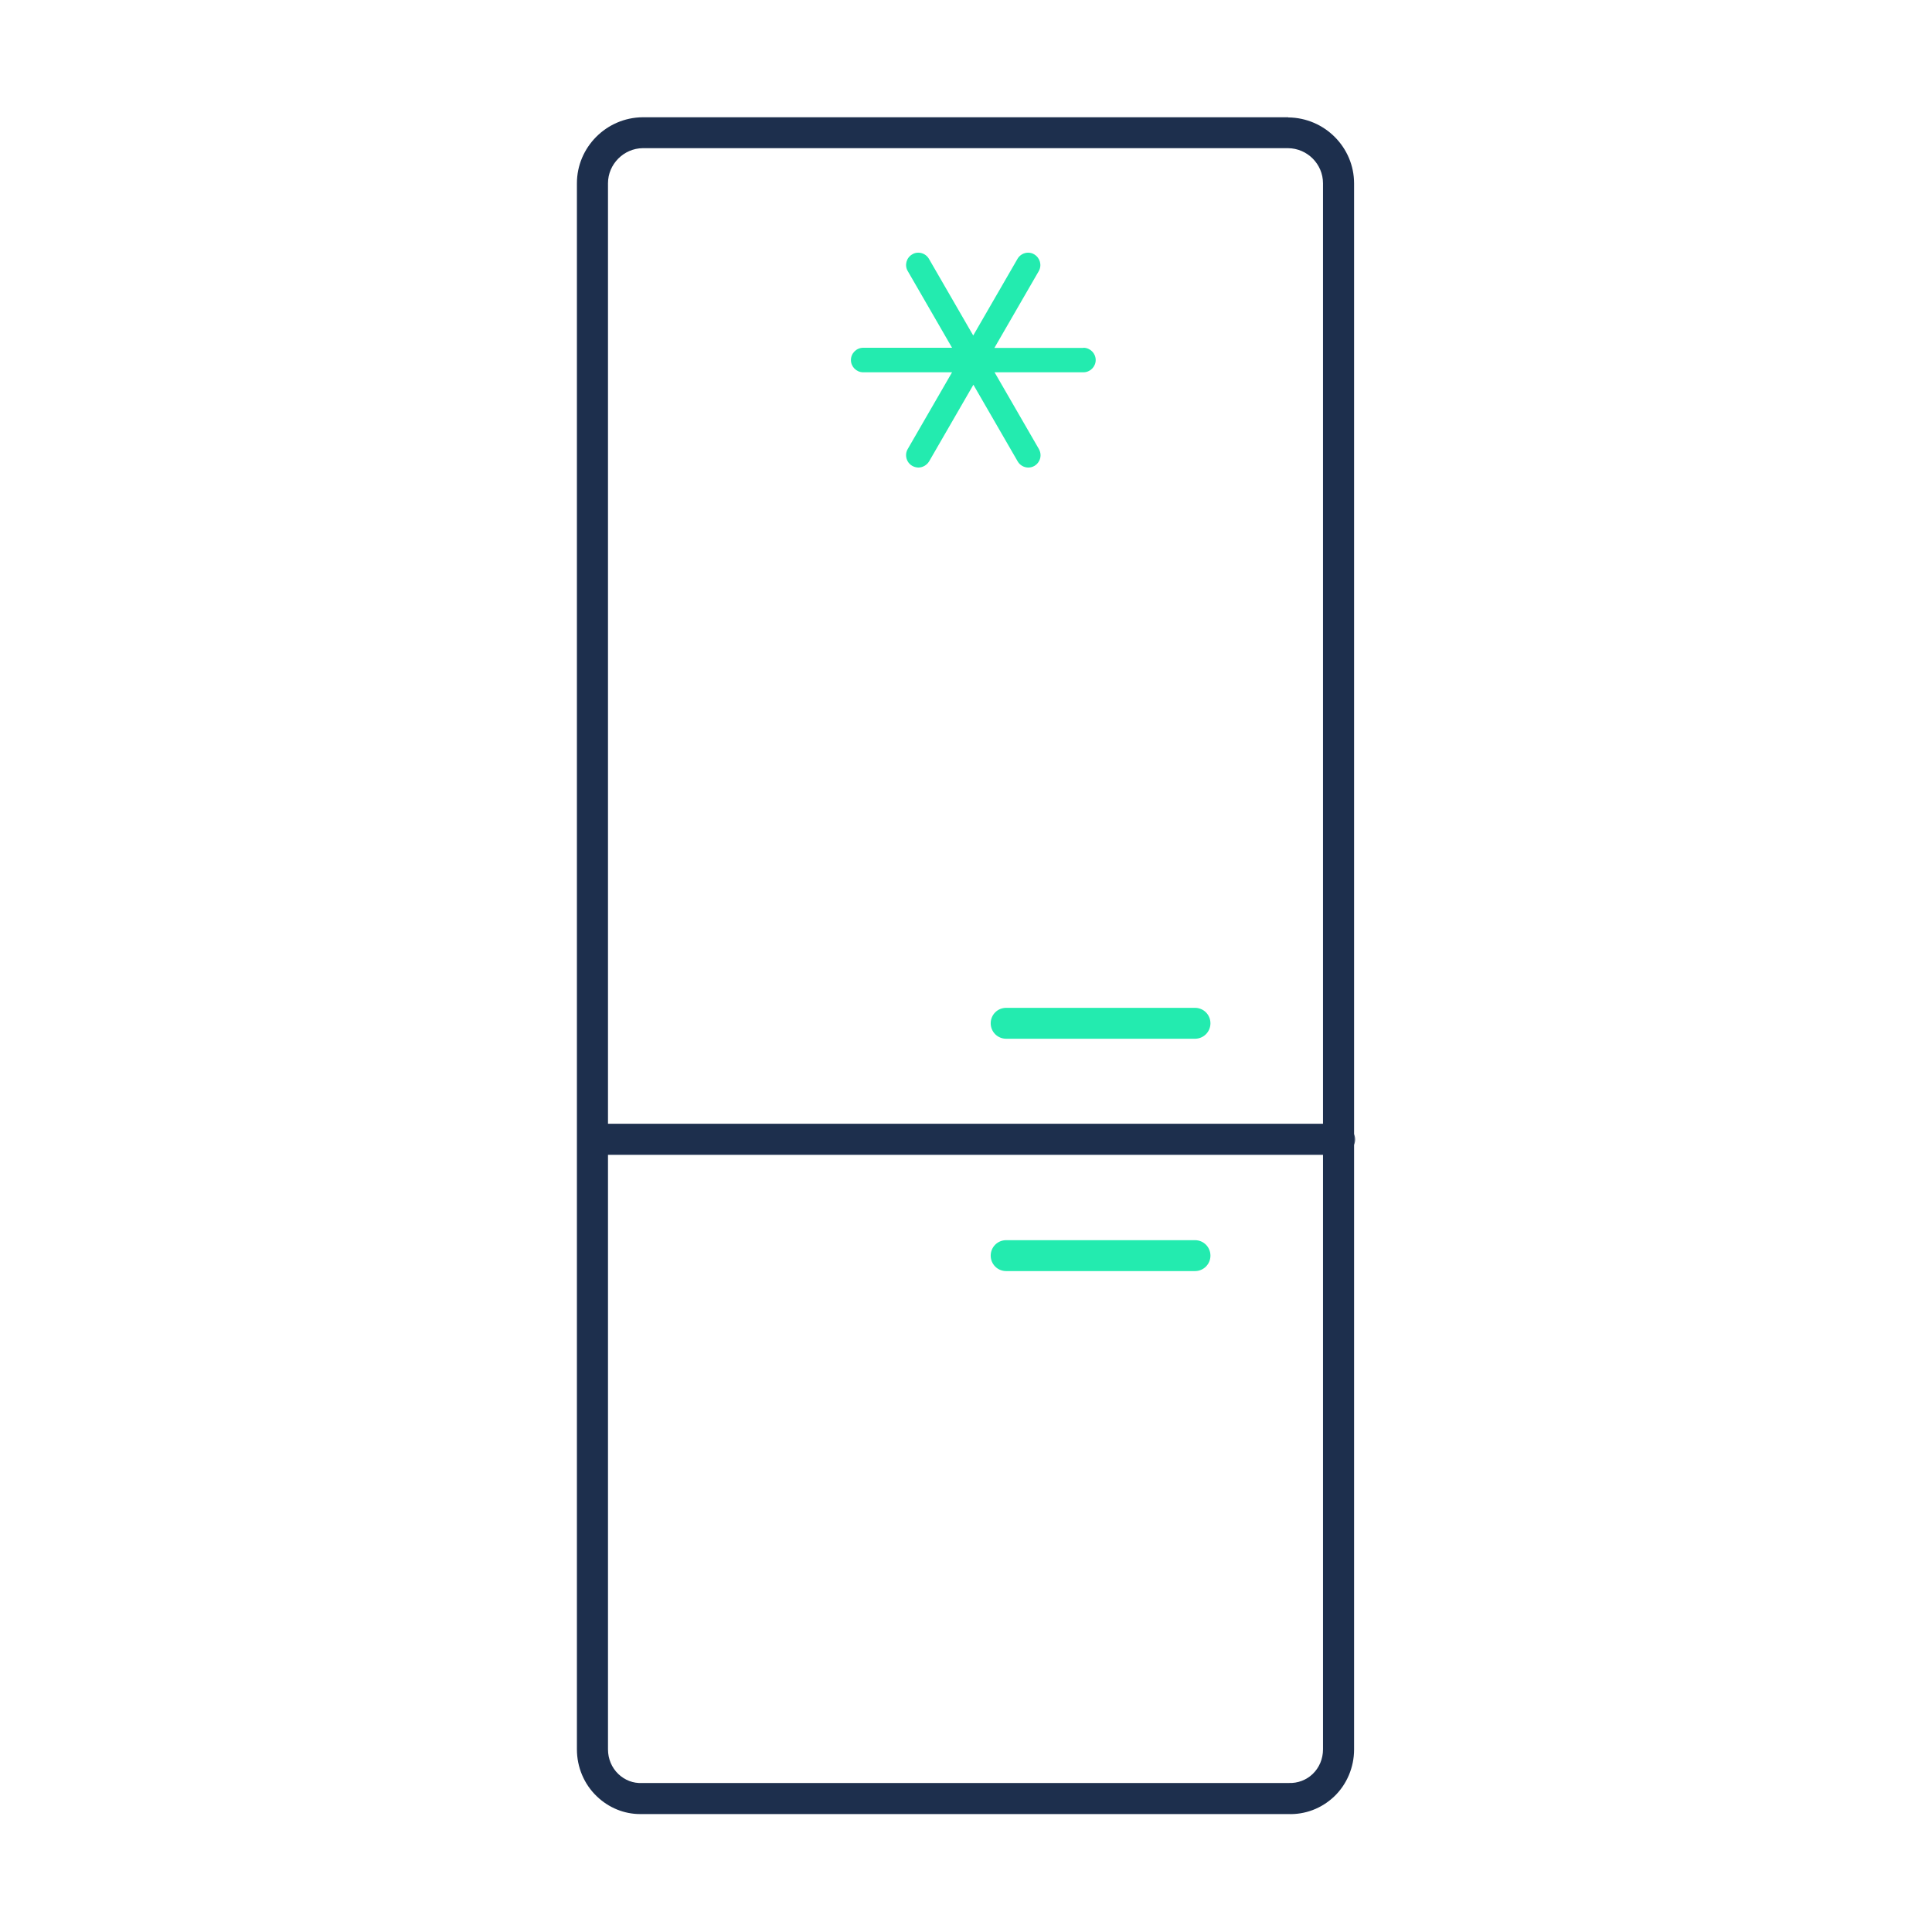 <?xml version="1.0" encoding="UTF-8"?><svg id="Calque_1" xmlns="http://www.w3.org/2000/svg" width="115" height="115" viewBox="0 0 115 115"><path d="m76.68,6.98h-38.43c-2.16.02-3.91,1.79-3.91,3.93v93.22c0,1.06.43,2.08,1.19,2.8.71.68,1.63,1.05,2.57,1.05.05,0,.11,0,.16,0h38.4c1.02.04,2-.33,2.75-1.04.76-.72,1.19-1.75,1.19-2.8V10.92c0-2.15-1.75-3.91-3.92-3.93h0Zm-40.49,3.93c0-1.14.94-2.08,2.07-2.09h38.41c1.15.01,2.08.95,2.08,2.09v55.98h-42.56V10.92h0Zm42.56,93.22c0,.56-.22,1.09-.62,1.47-.38.36-.89.55-1.41.53h-38.5c-.53.03-1.03-.17-1.41-.53-.4-.38-.62-.91-.62-1.47v-35.39h42.56v35.39h0Z" fill="#1d2f4d"/><path d="m80.66,67.82c0,.12-.02.23-.06.33v-.65c.04.1.06.21.06.33Z" fill="#1d2f4d"/><path d="m71.13,61.83h-11.24c-.51,0-.92-.41-.92-.92s.41-.92.92-.92h11.24c.51,0,.92.41.92.92s-.41.92-.92.92Z" fill="#23ebaf"/><path d="m71.13,75.66h-11.24c-.51,0-.92-.41-.92-.92s.41-.92.92-.92h11.24c.51,0,.92.41.92.92s-.41.92-.92.92Z" fill="#23ebaf"/><path d="m64.48,20.71h-5.29l2.64-4.57c.2-.35.08-.79-.27-1-.11-.07-.24-.1-.36-.1-.26,0-.5.14-.63.36l-2.64,4.57-2.64-4.57c-.13-.22-.37-.36-.63-.36-.13,0-.25.03-.36.1-.35.2-.47.65-.27.99l2.64,4.57h-5.29c-.4,0-.73.33-.73.73s.33.73.73.73h5.29l-2.64,4.57c-.13.22-.13.5,0,.73s.37.36.63.37c.26,0,.5-.14.64-.36l2.64-4.57,2.64,4.57c.13.22.37.36.63.36s.5-.14.63-.37c.13-.22.13-.5,0-.73l-2.64-4.57h5.29c.4,0,.73-.33.73-.73s-.33-.73-.73-.73h0Z" fill="#23ebaf"/></svg>
